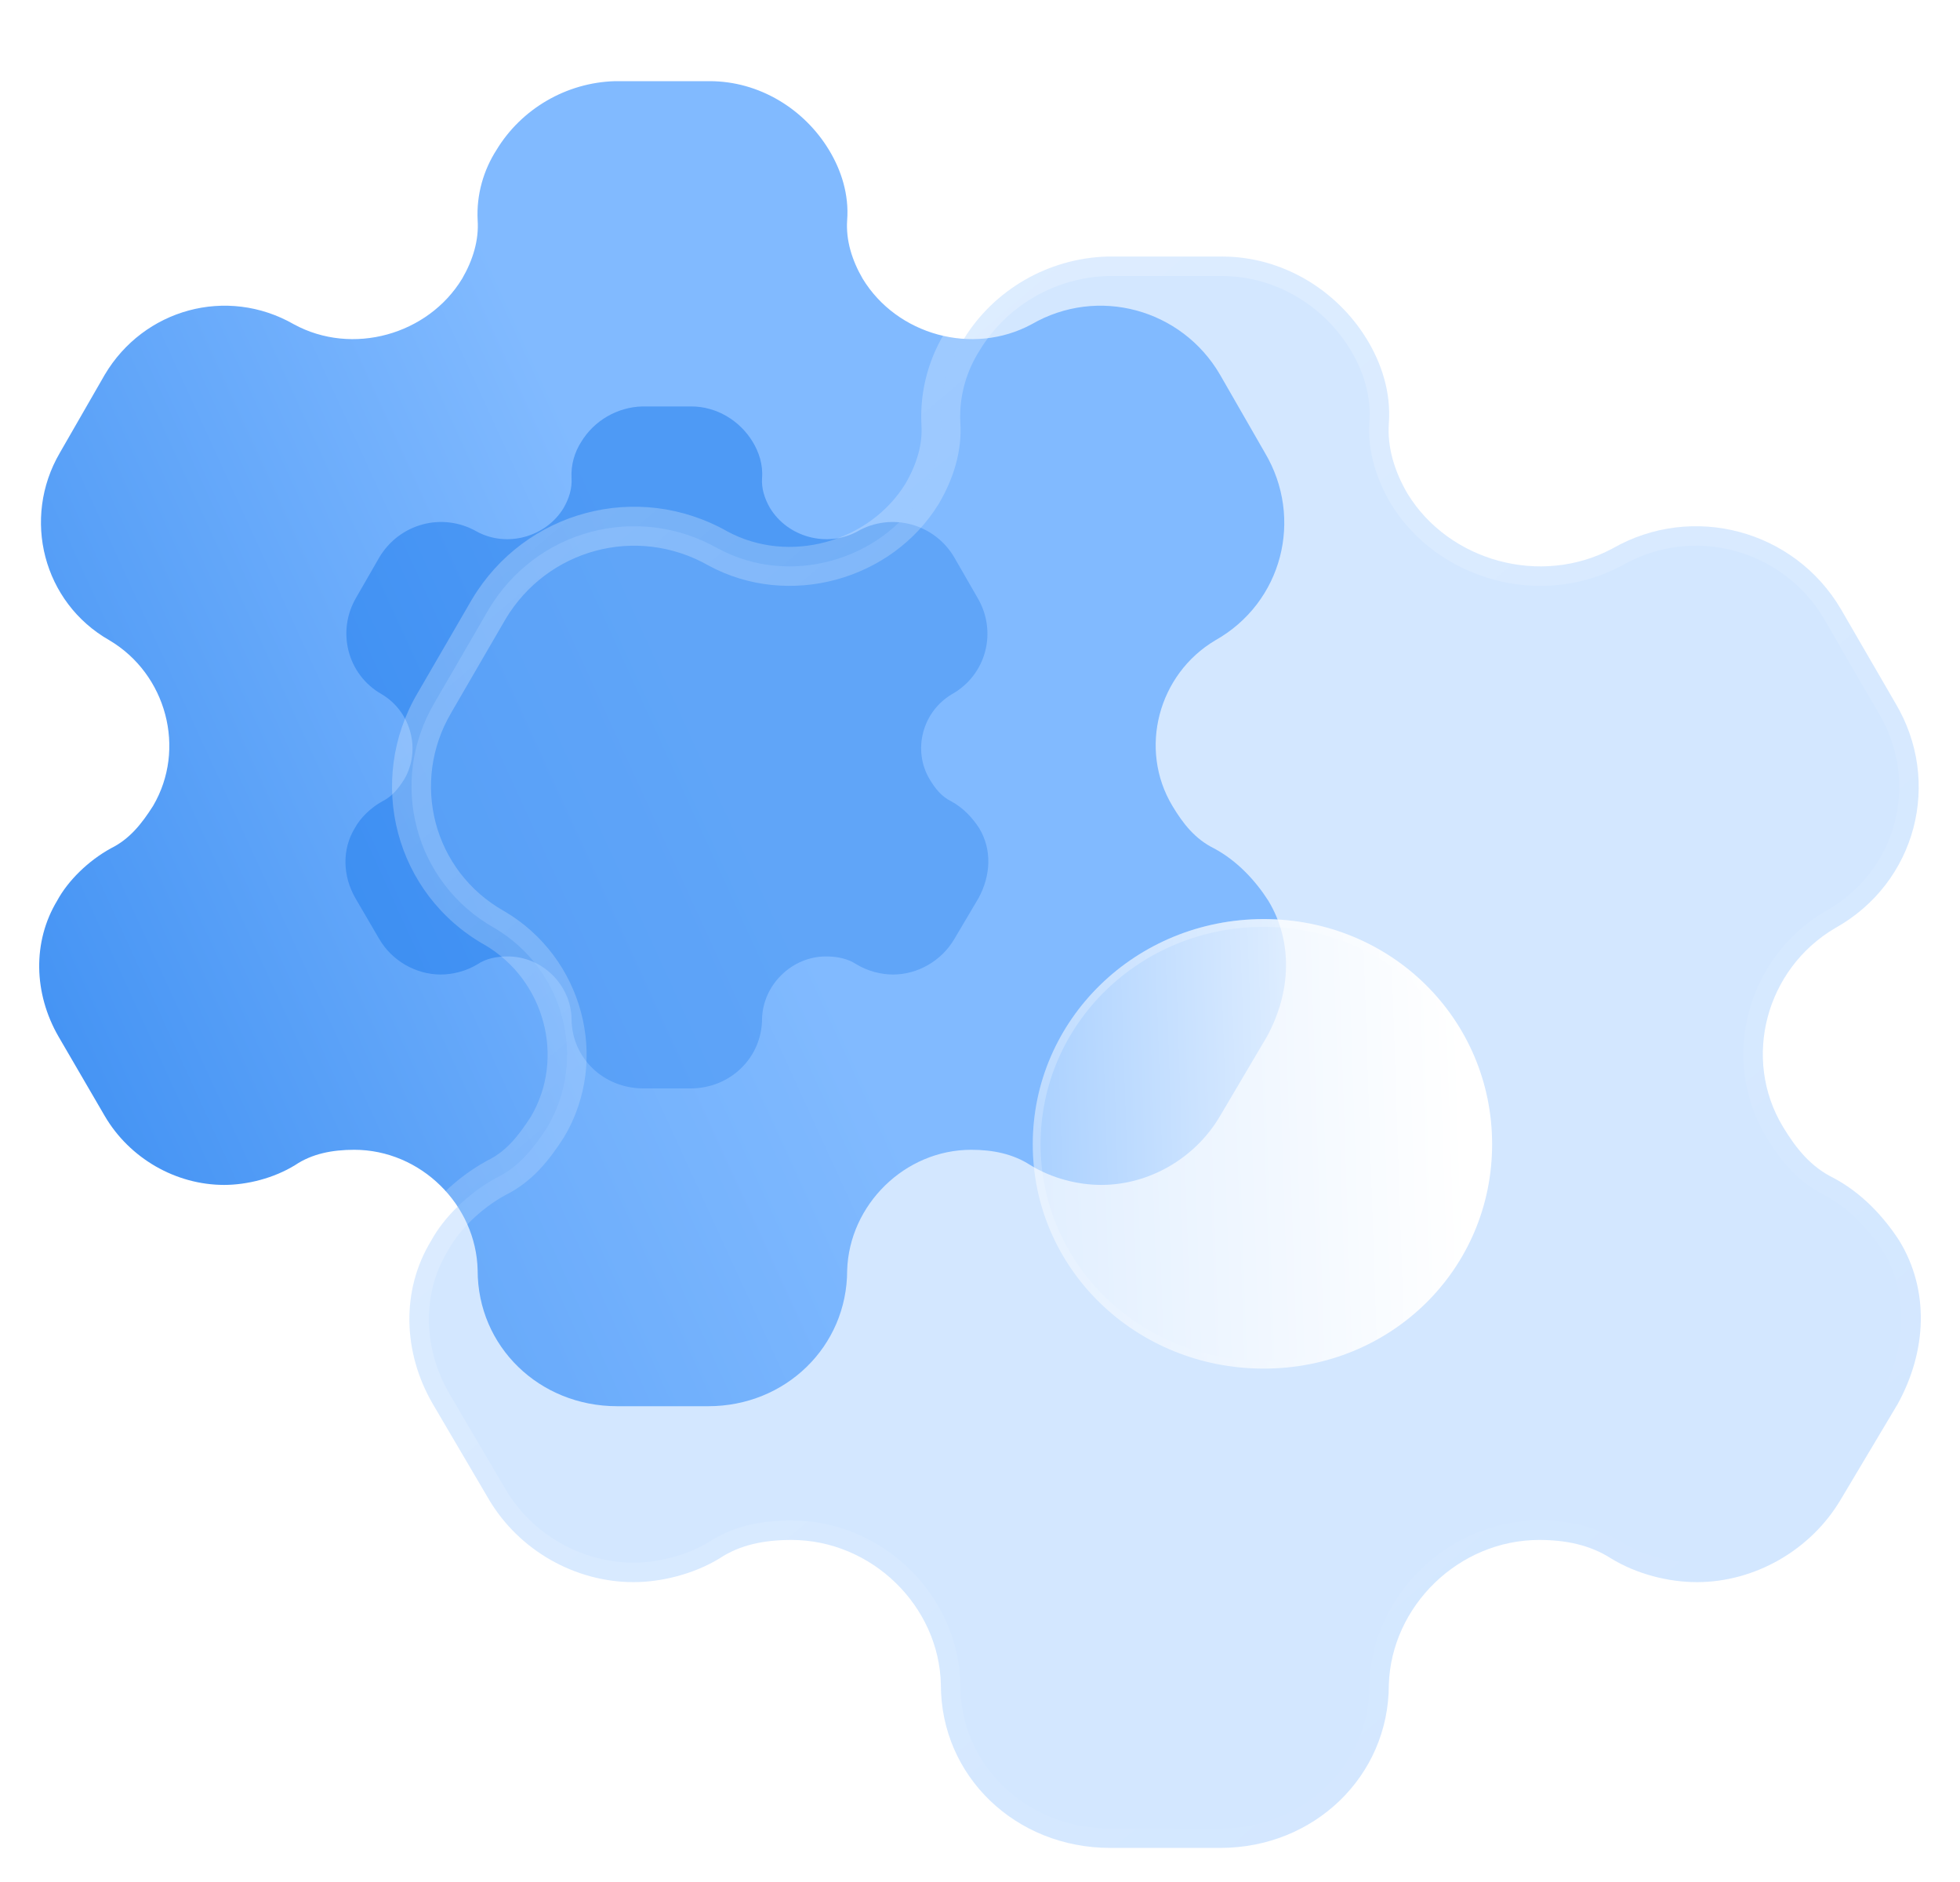 <?xml version="1.0" encoding="UTF-8"?> <svg xmlns="http://www.w3.org/2000/svg" width="50" height="48" viewBox="0 0 50 48" fill="none"><path data-figma-bg-blur-radius="6.46074" d="M32.355 22.972C32.03 22.465 31.568 21.958 30.969 21.637C30.49 21.401 30.182 21.012 29.909 20.556C29.036 19.103 29.549 17.193 31.003 16.331C32.714 15.368 33.262 13.222 32.269 11.55L31.123 9.556C30.148 7.883 28.009 7.291 26.316 8.271C24.81 9.082 22.877 8.542 22.005 7.105C21.731 6.632 21.577 6.125 21.611 5.619C21.663 4.96 21.457 4.334 21.149 3.827C20.516 2.78 19.37 2.07 18.104 2.07H15.692C14.443 2.104 13.297 2.78 12.664 3.827C12.339 4.334 12.15 4.96 12.185 5.619C12.219 6.125 12.065 6.632 11.791 7.105C10.919 8.542 8.985 9.082 7.497 8.271C5.786 7.291 3.665 7.883 2.673 9.556L1.526 11.55C0.551 13.222 1.099 15.368 2.792 16.331C4.247 17.193 4.76 19.103 3.904 20.556C3.614 21.012 3.306 21.401 2.827 21.637C2.245 21.958 1.732 22.465 1.458 22.972C0.825 24.02 0.859 25.338 1.492 26.436L2.673 28.464C3.306 29.545 4.486 30.221 5.718 30.221C6.3 30.221 6.984 30.052 7.531 29.714C7.959 29.427 8.472 29.325 9.037 29.325C10.73 29.325 12.15 30.728 12.185 32.401C12.185 34.344 13.759 35.865 15.743 35.865H18.07C20.037 35.865 21.611 34.344 21.611 32.401C21.663 30.728 23.082 29.325 24.776 29.325C25.324 29.325 25.837 29.427 26.282 29.714C26.829 30.052 27.496 30.221 28.095 30.221C29.31 30.221 30.49 29.545 31.123 28.464L32.321 26.436C32.937 25.304 32.988 24.02 32.355 22.972Z" fill="url(#paint0_linear_558_15460)"></path><g opacity="0.5" filter="url(#filter1_f_558_15460)"><path d="M24.98 21.124C24.812 20.863 24.574 20.602 24.265 20.437C24.018 20.315 23.86 20.115 23.718 19.88C23.269 19.132 23.533 18.149 24.283 17.706C25.165 17.21 25.447 16.106 24.936 15.245L24.345 14.218C23.842 13.357 22.739 13.053 21.866 13.557C21.09 13.975 20.093 13.697 19.643 12.957C19.502 12.714 19.422 12.453 19.44 12.192C19.467 11.853 19.361 11.531 19.202 11.27C18.876 10.731 18.285 10.366 17.632 10.366H16.388C15.744 10.383 15.153 10.731 14.827 11.27C14.659 11.531 14.562 11.853 14.58 12.192C14.597 12.453 14.518 12.714 14.377 12.957C13.927 13.697 12.93 13.975 12.163 13.557C11.28 13.053 10.187 13.357 9.675 14.218L9.084 15.245C8.581 16.106 8.863 17.21 9.737 17.706C10.486 18.149 10.751 19.132 10.31 19.88C10.16 20.115 10.001 20.315 9.754 20.437C9.454 20.602 9.19 20.863 9.049 21.124C8.722 21.663 8.74 22.341 9.066 22.907L9.675 23.95C10.001 24.507 10.61 24.855 11.245 24.855C11.545 24.855 11.898 24.768 12.18 24.594C12.401 24.446 12.665 24.394 12.957 24.394C13.83 24.394 14.562 25.116 14.58 25.977C14.58 26.977 15.391 27.76 16.414 27.76H17.614C18.629 27.76 19.44 26.977 19.44 25.977C19.467 25.116 20.199 24.394 21.072 24.394C21.354 24.394 21.619 24.446 21.848 24.594C22.131 24.768 22.475 24.855 22.783 24.855C23.41 24.855 24.018 24.507 24.345 23.95L24.962 22.907C25.28 22.324 25.306 21.663 24.98 21.124Z" fill="#1B79EC"></path></g><g data-figma-bg-blur-radius="11.9275"><mask id="path-3-outside-1_558_15460" maskUnits="userSpaceOnUse" x="9.443" y="5.543" width="41" height="43" fill="black"><rect fill="white" x="9.443" y="5.543" width="41" height="43"></rect><path d="M48.453 31.646C48.059 31.037 47.499 30.428 46.773 30.043C46.193 29.759 45.819 29.292 45.487 28.744C44.43 26.999 45.052 24.706 46.815 23.671C48.889 22.514 49.552 19.937 48.349 17.928L46.96 15.533C45.778 13.524 43.185 12.814 41.132 13.991C39.307 14.965 36.964 14.316 35.906 12.591C35.574 12.022 35.388 11.414 35.429 10.805C35.491 10.013 35.242 9.263 34.869 8.654C34.102 7.396 32.712 6.543 31.177 6.543H28.253C26.739 6.584 25.35 7.396 24.583 8.654C24.189 9.263 23.96 10.013 24.002 10.805C24.043 11.414 23.857 12.022 23.525 12.591C22.467 14.316 20.124 14.965 18.319 13.991C16.245 12.814 13.674 13.524 12.471 15.533L11.082 17.928C9.899 19.937 10.563 22.514 12.616 23.671C14.379 24.706 15.001 26.999 13.964 28.744C13.612 29.292 13.238 29.759 12.658 30.043C11.953 30.428 11.33 31.037 10.998 31.646C10.231 32.904 10.273 34.487 11.04 35.806L12.471 38.241C13.238 39.54 14.669 40.352 16.163 40.352C16.868 40.352 17.697 40.149 18.361 39.743C18.879 39.398 19.502 39.276 20.186 39.276C22.239 39.276 23.96 40.961 24.002 42.97C24.002 45.303 25.91 47.13 28.316 47.13H31.136C33.521 47.13 35.429 45.303 35.429 42.97C35.491 40.961 37.213 39.276 39.266 39.276C39.929 39.276 40.551 39.398 41.091 39.743C41.754 40.149 42.563 40.352 43.289 40.352C44.761 40.352 46.193 39.54 46.96 38.241L48.412 35.806C49.158 34.447 49.22 32.904 48.453 31.646Z"></path></mask><path d="M48.453 31.646C48.059 31.037 47.499 30.428 46.773 30.043C46.193 29.759 45.819 29.292 45.487 28.744C44.43 26.999 45.052 24.706 46.815 23.671C48.889 22.514 49.552 19.937 48.349 17.928L46.96 15.533C45.778 13.524 43.185 12.814 41.132 13.991C39.307 14.965 36.964 14.316 35.906 12.591C35.574 12.022 35.388 11.414 35.429 10.805C35.491 10.013 35.242 9.263 34.869 8.654C34.102 7.396 32.712 6.543 31.177 6.543H28.253C26.739 6.584 25.35 7.396 24.583 8.654C24.189 9.263 23.96 10.013 24.002 10.805C24.043 11.414 23.857 12.022 23.525 12.591C22.467 14.316 20.124 14.965 18.319 13.991C16.245 12.814 13.674 13.524 12.471 15.533L11.082 17.928C9.899 19.937 10.563 22.514 12.616 23.671C14.379 24.706 15.001 26.999 13.964 28.744C13.612 29.292 13.238 29.759 12.658 30.043C11.953 30.428 11.33 31.037 10.998 31.646C10.231 32.904 10.273 34.487 11.04 35.806L12.471 38.241C13.238 39.54 14.669 40.352 16.163 40.352C16.868 40.352 17.697 40.149 18.361 39.743C18.879 39.398 19.502 39.276 20.186 39.276C22.239 39.276 23.96 40.961 24.002 42.97C24.002 45.303 25.91 47.13 28.316 47.13H31.136C33.521 47.13 35.429 45.303 35.429 42.97C35.491 40.961 37.213 39.276 39.266 39.276C39.929 39.276 40.551 39.398 41.091 39.743C41.754 40.149 42.563 40.352 43.289 40.352C44.761 40.352 46.193 39.54 46.96 38.241L48.412 35.806C49.158 34.447 49.22 32.904 48.453 31.646Z" fill="#81BAFF" fill-opacity="0.35"></path><path d="M48.036 31.916C48.185 32.147 48.493 32.212 48.723 32.063C48.953 31.914 49.019 31.607 48.87 31.376L48.453 31.646L48.036 31.916ZM46.773 30.043L47.006 29.604C47.002 29.601 46.997 29.599 46.992 29.596L46.773 30.043ZM45.487 28.744L45.913 28.487L45.912 28.487L45.487 28.744ZM46.815 23.671L46.573 23.237L46.563 23.242L46.815 23.671ZM48.349 17.928L47.919 18.177L47.923 18.183L48.349 17.928ZM46.96 15.533L47.39 15.284L47.388 15.281L46.96 15.533ZM41.132 13.991L41.366 14.429C41.371 14.427 41.375 14.425 41.379 14.422L41.132 13.991ZM35.906 12.591L35.477 12.841L35.482 12.85L35.906 12.591ZM35.429 10.805L34.934 10.766L34.933 10.771L35.429 10.805ZM34.869 8.654L34.445 8.912L34.445 8.914L34.869 8.654ZM28.253 6.543V6.046L28.24 6.046L28.253 6.543ZM24.583 8.654L25 8.924L25.007 8.912L24.583 8.654ZM24.002 10.805L23.506 10.831L23.506 10.839L24.002 10.805ZM23.525 12.591L23.949 12.851L23.954 12.841L23.525 12.591ZM18.319 13.991L18.074 14.423L18.083 14.428L18.319 13.991ZM12.471 15.533L12.045 15.278L12.041 15.284L12.471 15.533ZM11.082 17.928L11.51 18.18L11.511 18.177L11.082 17.928ZM12.616 23.671L12.868 23.242L12.86 23.238L12.616 23.671ZM13.964 28.744L14.382 29.013C14.385 29.008 14.389 29.003 14.392 28.998L13.964 28.744ZM12.658 30.043L12.439 29.596C12.432 29.6 12.426 29.603 12.419 29.607L12.658 30.043ZM10.998 31.646L11.423 31.905C11.427 31.898 11.431 31.891 11.435 31.884L10.998 31.646ZM11.04 35.806L10.61 36.056L10.611 36.058L11.04 35.806ZM12.471 38.241L12.043 38.493L12.043 38.494L12.471 38.241ZM18.361 39.743L18.62 40.167C18.626 40.164 18.631 40.16 18.636 40.157L18.361 39.743ZM24.002 42.97H24.499L24.499 42.959L24.002 42.97ZM35.429 42.97L34.932 42.954C34.932 42.959 34.932 42.965 34.932 42.97H35.429ZM41.091 39.743L40.823 40.162L40.831 40.167L41.091 39.743ZM46.96 38.241L46.533 37.987L46.532 37.989L46.96 38.241ZM48.412 35.806L48.839 36.061C48.842 36.056 48.844 36.051 48.847 36.045L48.412 35.806ZM48.877 31.387C48.734 31.153 48.429 31.079 48.194 31.222C47.96 31.365 47.886 31.671 48.029 31.905L48.453 31.646L48.877 31.387ZM48.453 31.646L48.87 31.376C48.445 30.719 47.828 30.04 47.006 29.604L46.773 30.043L46.54 30.482C47.17 30.817 47.673 31.356 48.036 31.916L48.453 31.646ZM46.773 30.043L46.992 29.596C46.538 29.374 46.226 29.004 45.913 28.487L45.487 28.744L45.062 29.002C45.413 29.581 45.848 30.143 46.555 30.489L46.773 30.043ZM45.487 28.744L45.912 28.487C45.004 26.987 45.533 24.999 47.066 24.099L46.815 23.671L46.563 23.242C44.57 24.412 43.856 27.011 45.062 29.002L45.487 28.744ZM46.815 23.671L47.057 24.105C49.378 22.81 50.121 19.92 48.776 17.672L48.349 17.928L47.923 18.183C48.983 19.954 48.399 22.218 46.573 23.237L46.815 23.671ZM48.349 17.928L48.779 17.678L47.39 15.284L46.96 15.533L46.53 15.783L47.919 18.177L48.349 17.928ZM46.96 15.533L47.388 15.281C46.069 13.039 43.176 12.246 40.885 13.56L41.132 13.991L41.379 14.422C43.195 13.382 45.486 14.009 46.532 15.785L46.96 15.533ZM41.132 13.991L40.898 13.552C39.304 14.403 37.249 13.831 36.33 12.331L35.906 12.591L35.482 12.85C36.678 14.8 39.31 15.527 41.366 14.429L41.132 13.991ZM35.906 12.591L36.335 12.34C36.039 11.832 35.892 11.322 35.925 10.839L35.429 10.805L34.933 10.771C34.883 11.505 35.11 12.213 35.477 12.841L35.906 12.591ZM35.429 10.805L35.925 10.844C35.997 9.924 35.707 9.07 35.293 8.394L34.869 8.654L34.445 8.914C34.778 9.455 34.986 10.103 34.934 10.766L35.429 10.805ZM34.869 8.654L35.293 8.395C34.442 7 32.898 6.046 31.177 6.046V6.543V7.04C32.527 7.04 33.761 7.792 34.445 8.912L34.869 8.654ZM31.177 6.543V6.046H28.253V6.543V7.04H31.177V6.543ZM28.253 6.543L28.24 6.046C26.559 6.091 25.014 6.992 24.158 8.395L24.583 8.654L25.007 8.912C25.686 7.799 26.92 7.076 28.267 7.04L28.253 6.543ZM24.583 8.654L24.165 8.384C23.719 9.074 23.458 9.927 23.506 10.831L24.002 10.805L24.498 10.779C24.463 10.099 24.659 9.451 25 8.924L24.583 8.654ZM24.002 10.805L23.506 10.839C23.539 11.322 23.392 11.832 23.096 12.34L23.525 12.591L23.954 12.841C24.321 12.213 24.548 11.505 24.498 10.771L24.002 10.805ZM23.525 12.591L23.101 12.331C22.18 13.833 20.126 14.401 18.555 13.554L18.319 13.991L18.083 14.428C20.122 15.529 22.754 14.799 23.948 12.85L23.525 12.591ZM18.319 13.991L18.565 13.559C16.253 12.247 13.384 13.04 12.045 15.278L12.471 15.533L12.897 15.789C13.963 14.008 16.238 13.381 18.074 14.423L18.319 13.991ZM12.471 15.533L12.041 15.284L10.652 17.678L11.082 17.928L11.511 18.177L12.901 15.783L12.471 15.533ZM11.082 17.928L10.653 17.676C9.332 19.921 10.073 22.808 12.372 24.104L12.616 23.671L12.86 23.238C11.053 22.22 10.466 19.953 11.51 18.18L11.082 17.928ZM12.616 23.671L12.365 24.099C13.898 24.999 14.429 26.989 13.537 28.49L13.964 28.744L14.392 28.998C15.574 27.008 14.861 24.412 12.868 23.242L12.616 23.671ZM13.964 28.744L13.546 28.475C13.207 29.002 12.895 29.374 12.439 29.596L12.658 30.043L12.876 30.489C13.582 30.144 14.016 29.582 14.382 29.013L13.964 28.744ZM12.658 30.043L12.419 29.607C11.64 30.033 10.945 30.706 10.562 31.408L10.998 31.646L11.435 31.884C11.716 31.368 12.265 30.824 12.896 30.479L12.658 30.043ZM10.998 31.646L10.574 31.387C9.702 32.817 9.761 34.596 10.61 36.056L11.04 35.806L11.47 35.556C10.784 34.378 10.76 32.991 11.423 31.905L10.998 31.646ZM11.04 35.806L10.611 36.058L12.043 38.493L12.471 38.241L12.899 37.99L11.469 35.554L11.04 35.806ZM12.471 38.241L12.043 38.494C12.9 39.944 14.494 40.849 16.163 40.849V40.352V39.855C14.845 39.855 13.577 39.136 12.899 37.989L12.471 38.241ZM16.163 40.352V40.849C16.95 40.849 17.871 40.625 18.62 40.167L18.361 39.743L18.102 39.319C17.523 39.673 16.785 39.855 16.163 39.855V40.352ZM18.361 39.743L18.636 40.157C19.043 39.886 19.556 39.773 20.186 39.773V39.276V38.779C19.447 38.779 18.716 38.91 18.086 39.329L18.361 39.743ZM20.186 39.276V39.773C21.973 39.773 23.469 41.245 23.505 42.98L24.002 42.97L24.499 42.959C24.452 40.676 22.506 38.779 20.186 38.779V39.276ZM24.002 42.97H23.505C23.505 45.596 25.654 47.627 28.316 47.627V47.13V46.633C26.166 46.633 24.499 45.011 24.499 42.97H24.002ZM28.316 47.13V47.627H31.136V47.13V46.633H28.316V47.13ZM31.136 47.13V47.627C33.779 47.627 35.926 45.594 35.926 42.97H35.429H34.932C34.932 45.013 33.263 46.633 31.136 46.633V47.13ZM35.429 42.97L35.926 42.985C35.98 41.245 37.48 39.773 39.266 39.773V39.276V38.779C36.945 38.779 35.003 40.676 34.932 42.954L35.429 42.97ZM39.266 39.276V39.773C39.871 39.773 40.39 39.885 40.823 40.162L41.091 39.743L41.359 39.325C40.714 38.912 39.988 38.779 39.266 38.779V39.276ZM41.091 39.743L40.831 40.167C41.579 40.624 42.479 40.849 43.289 40.849V40.352V39.855C42.647 39.855 41.929 39.673 41.35 39.319L41.091 39.743ZM43.289 40.352V40.849C44.938 40.849 46.532 39.943 47.388 38.494L46.96 38.241L46.532 37.989C45.853 39.137 44.585 39.855 43.289 39.855V40.352ZM46.96 38.241L47.387 38.496L48.839 36.061L48.412 35.806L47.985 35.552L46.533 37.987L46.96 38.241ZM48.412 35.806L48.847 36.045C49.664 34.558 49.753 32.823 48.877 31.387L48.453 31.646L48.029 31.905C48.688 32.985 48.653 34.335 47.976 35.567L48.412 35.806Z" fill="url(#paint1_linear_558_15460)" mask="url(#path-3-outside-1_558_15460)"></path></g><g filter="url(#filter3_d_558_15460)" data-figma-bg-blur-radius="7.4547"><path d="M29.751 32.421C26.495 32.421 23.861 29.885 23.861 26.699C23.861 23.512 26.495 20.956 29.751 20.956C33.007 20.956 35.579 23.512 35.579 26.699C35.579 29.885 33.007 32.421 29.751 32.421Z" fill="url(#paint2_linear_558_15460)"></path><path d="M29.751 21.055C32.953 21.055 35.48 23.569 35.48 26.699C35.479 29.828 32.954 32.322 29.751 32.322C26.547 32.322 23.961 29.827 23.961 26.699C23.961 23.57 26.547 21.055 29.751 21.055Z" stroke="url(#paint3_linear_558_15460)" stroke-width="0.199"></path></g><defs><clipPath id="bgblur_0_558_15460_clip_path" transform="translate(5.461 4.391)"><path d="M32.355 22.972C32.03 22.465 31.568 21.958 30.969 21.637C30.49 21.401 30.182 21.012 29.909 20.556C29.036 19.103 29.549 17.193 31.003 16.331C32.714 15.368 33.262 13.222 32.269 11.55L31.123 9.556C30.148 7.883 28.009 7.291 26.316 8.271C24.81 9.082 22.877 8.542 22.005 7.105C21.731 6.632 21.577 6.125 21.611 5.619C21.663 4.96 21.457 4.334 21.149 3.827C20.516 2.78 19.37 2.07 18.104 2.07H15.692C14.443 2.104 13.297 2.78 12.664 3.827C12.339 4.334 12.15 4.96 12.185 5.619C12.219 6.125 12.065 6.632 11.791 7.105C10.919 8.542 8.985 9.082 7.497 8.271C5.786 7.291 3.665 7.883 2.673 9.556L1.526 11.55C0.551 13.222 1.099 15.368 2.792 16.331C4.247 17.193 4.76 19.103 3.904 20.556C3.614 21.012 3.306 21.401 2.827 21.637C2.245 21.958 1.732 22.465 1.458 22.972C0.825 24.02 0.859 25.338 1.492 26.436L2.673 28.464C3.306 29.545 4.486 30.221 5.718 30.221C6.3 30.221 6.984 30.052 7.531 29.714C7.959 29.427 8.472 29.325 9.037 29.325C10.73 29.325 12.15 30.728 12.185 32.401C12.185 34.344 13.759 35.865 15.743 35.865H18.07C20.037 35.865 21.611 34.344 21.611 32.401C21.663 30.728 23.082 29.325 24.776 29.325C25.324 29.325 25.837 29.427 26.282 29.714C26.829 30.052 27.496 30.221 28.095 30.221C29.31 30.221 30.49 29.545 31.123 28.464L32.321 26.436C32.937 25.304 32.988 24.02 32.355 22.972Z"></path></clipPath><filter id="filter1_f_558_15460" x="0.861" y="2.414" width="32.304" height="33.298" filterUnits="userSpaceOnUse" color-interpolation-filters="sRGB"><feFlood flood-opacity="0" result="BackgroundImageFix"></feFlood><feBlend mode="normal" in="SourceGraphic" in2="BackgroundImageFix" result="shape"></feBlend><feGaussianBlur stdDeviation="3.976" result="effect1_foregroundBlur_558_15460"></feGaussianBlur></filter><clipPath id="bgblur_1_558_15460_clip_path" transform="translate(1.981 5.881)"><path d="M48.453 31.646C48.059 31.037 47.499 30.428 46.773 30.043C46.193 29.759 45.819 29.292 45.487 28.744C44.43 26.999 45.052 24.706 46.815 23.671C48.889 22.514 49.552 19.937 48.349 17.928L46.96 15.533C45.778 13.524 43.185 12.814 41.132 13.991C39.307 14.965 36.964 14.316 35.906 12.591C35.574 12.022 35.388 11.414 35.429 10.805C35.491 10.013 35.242 9.263 34.869 8.654C34.102 7.396 32.712 6.543 31.177 6.543H28.253C26.739 6.584 25.35 7.396 24.583 8.654C24.189 9.263 23.96 10.013 24.002 10.805C24.043 11.414 23.857 12.022 23.525 12.591C22.467 14.316 20.124 14.965 18.319 13.991C16.245 12.814 13.674 13.524 12.471 15.533L11.082 17.928C9.899 19.937 10.563 22.514 12.616 23.671C14.379 24.706 15.001 26.999 13.964 28.744C13.612 29.292 13.238 29.759 12.658 30.043C11.953 30.428 11.33 31.037 10.998 31.646C10.231 32.904 10.273 34.487 11.04 35.806L12.471 38.241C13.238 39.54 14.669 40.352 16.163 40.352C16.868 40.352 17.697 40.149 18.361 39.743C18.879 39.398 19.502 39.276 20.186 39.276C22.239 39.276 23.96 40.961 24.002 42.97C24.002 45.303 25.91 47.13 28.316 47.13H31.136C33.521 47.13 35.429 45.303 35.429 42.97C35.491 40.961 37.213 39.276 39.266 39.276C39.929 39.276 40.551 39.398 41.091 39.743C41.754 40.149 42.563 40.352 43.289 40.352C44.761 40.352 46.193 39.54 46.96 38.241L48.412 35.806C49.158 34.447 49.22 32.904 48.453 31.646Z"></path></clipPath><filter id="filter3_d_558_15460" x="16.407" y="13.501" width="26.627" height="26.375" filterUnits="userSpaceOnUse" color-interpolation-filters="sRGB"><feFlood flood-opacity="0" result="BackgroundImageFix"></feFlood><feColorMatrix in="SourceAlpha" type="matrix" values="0 0 0 0 0 0 0 0 0 0 0 0 0 0 0 0 0 0 127 0" result="hardAlpha"></feColorMatrix><feOffset dx="2.485" dy="2.485"></feOffset><feGaussianBlur stdDeviation="2.485"></feGaussianBlur><feColorMatrix type="matrix" values="0 0 0 0 0.506 0 0 0 0 0.729 0 0 0 0 1 0 0 0 1 0"></feColorMatrix><feBlend mode="normal" in2="BackgroundImageFix" result="effect1_dropShadow_558_15460"></feBlend><feBlend mode="normal" in="SourceGraphic" in2="effect1_dropShadow_558_15460" result="shape"></feBlend></filter><clipPath id="bgblur_2_558_15460_clip_path" transform="translate(-16.407 -13.501)"><path d="M29.751 32.421C26.495 32.421 23.861 29.885 23.861 26.699C23.861 23.512 26.495 20.956 29.751 20.956C33.007 20.956 35.579 23.512 35.579 26.699C35.579 29.885 33.007 32.421 29.751 32.421Z"></path></clipPath><linearGradient id="paint0_linear_558_15460" x1="19.245" y1="21.23" x2="-9.327" y2="34.306" gradientUnits="userSpaceOnUse"><stop stop-color="#81BAFF"></stop><stop offset="1" stop-color="#1B79EC"></stop></linearGradient><linearGradient id="paint1_linear_558_15460" x1="16.581" y1="11.272" x2="42.719" y2="42.026" gradientUnits="userSpaceOnUse"><stop stop-color="white" stop-opacity="0.25"></stop><stop offset="1" stop-color="white" stop-opacity="0"></stop></linearGradient><linearGradient id="paint2_linear_558_15460" x1="34.748" y1="23.026" x2="21.697" y2="23.461" gradientUnits="userSpaceOnUse"><stop stop-color="white"></stop><stop offset="1" stop-color="white" stop-opacity="0.2"></stop></linearGradient><linearGradient id="paint3_linear_558_15460" x1="25.727" y1="22.291" x2="33.005" y2="31.504" gradientUnits="userSpaceOnUse"><stop stop-color="white" stop-opacity="0.25"></stop><stop offset="1" stop-color="white" stop-opacity="0"></stop></linearGradient></defs></svg> 